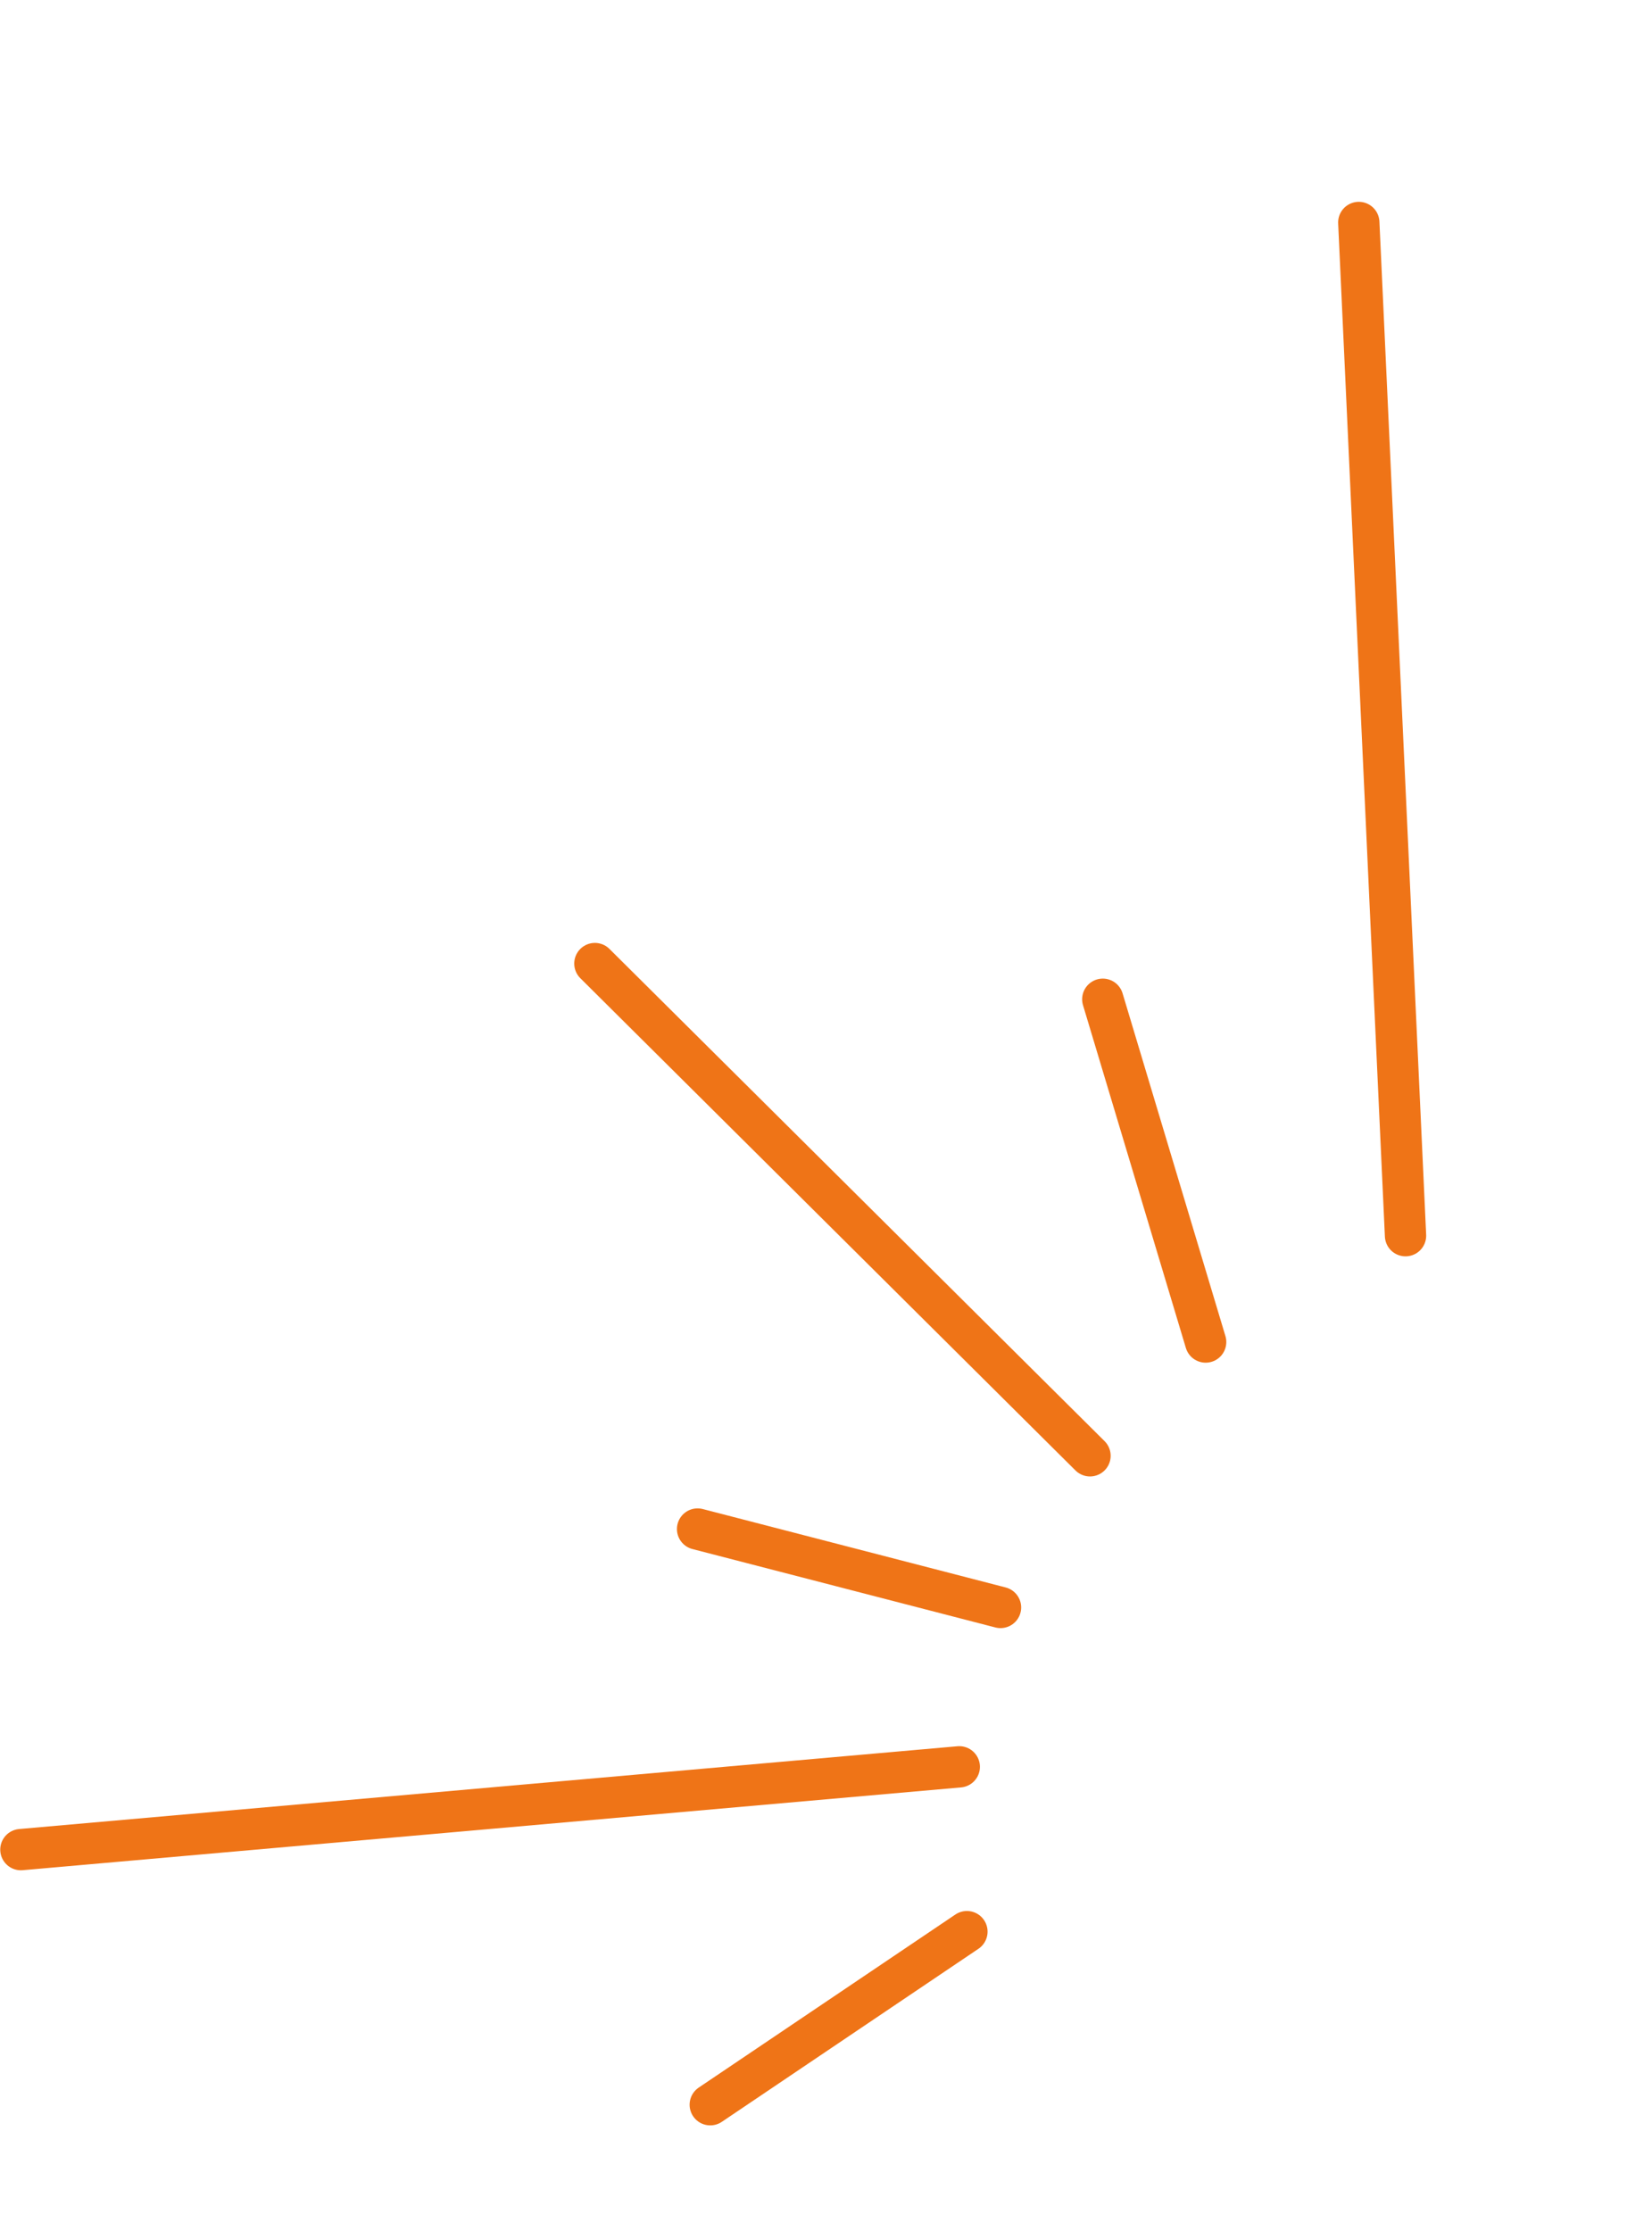 <svg xmlns="http://www.w3.org/2000/svg" width="80" height="108" viewBox="0 0 80 108" fill="none"><path d="M46.454 85.53L1.012 89.538" stroke="#EF7417" stroke-width="2" stroke-linecap="round" stroke-linejoin="round"></path><path d="M68.064 59.818L65.801 10.77" stroke="#EF7417" stroke-width="2" stroke-linecap="round" stroke-linejoin="round"></path><path d="M58.385 64.966L53.404 48.373" stroke="#EF7417" stroke-width="2" stroke-linecap="round" stroke-linejoin="round"></path><path d="M48.451 77.815L33.781 74.019" stroke="#EF7417" stroke-width="2" stroke-linecap="round" stroke-linejoin="round"></path><path d="M46.824 93.509L34.395 101.887" stroke="#EF7417" stroke-width="2" stroke-linecap="round" stroke-linejoin="round"></path><path d="M52.785 70.473L28.808 46.645" stroke="#EF7417" stroke-width="2" stroke-linecap="round" stroke-linejoin="round"></path></svg>